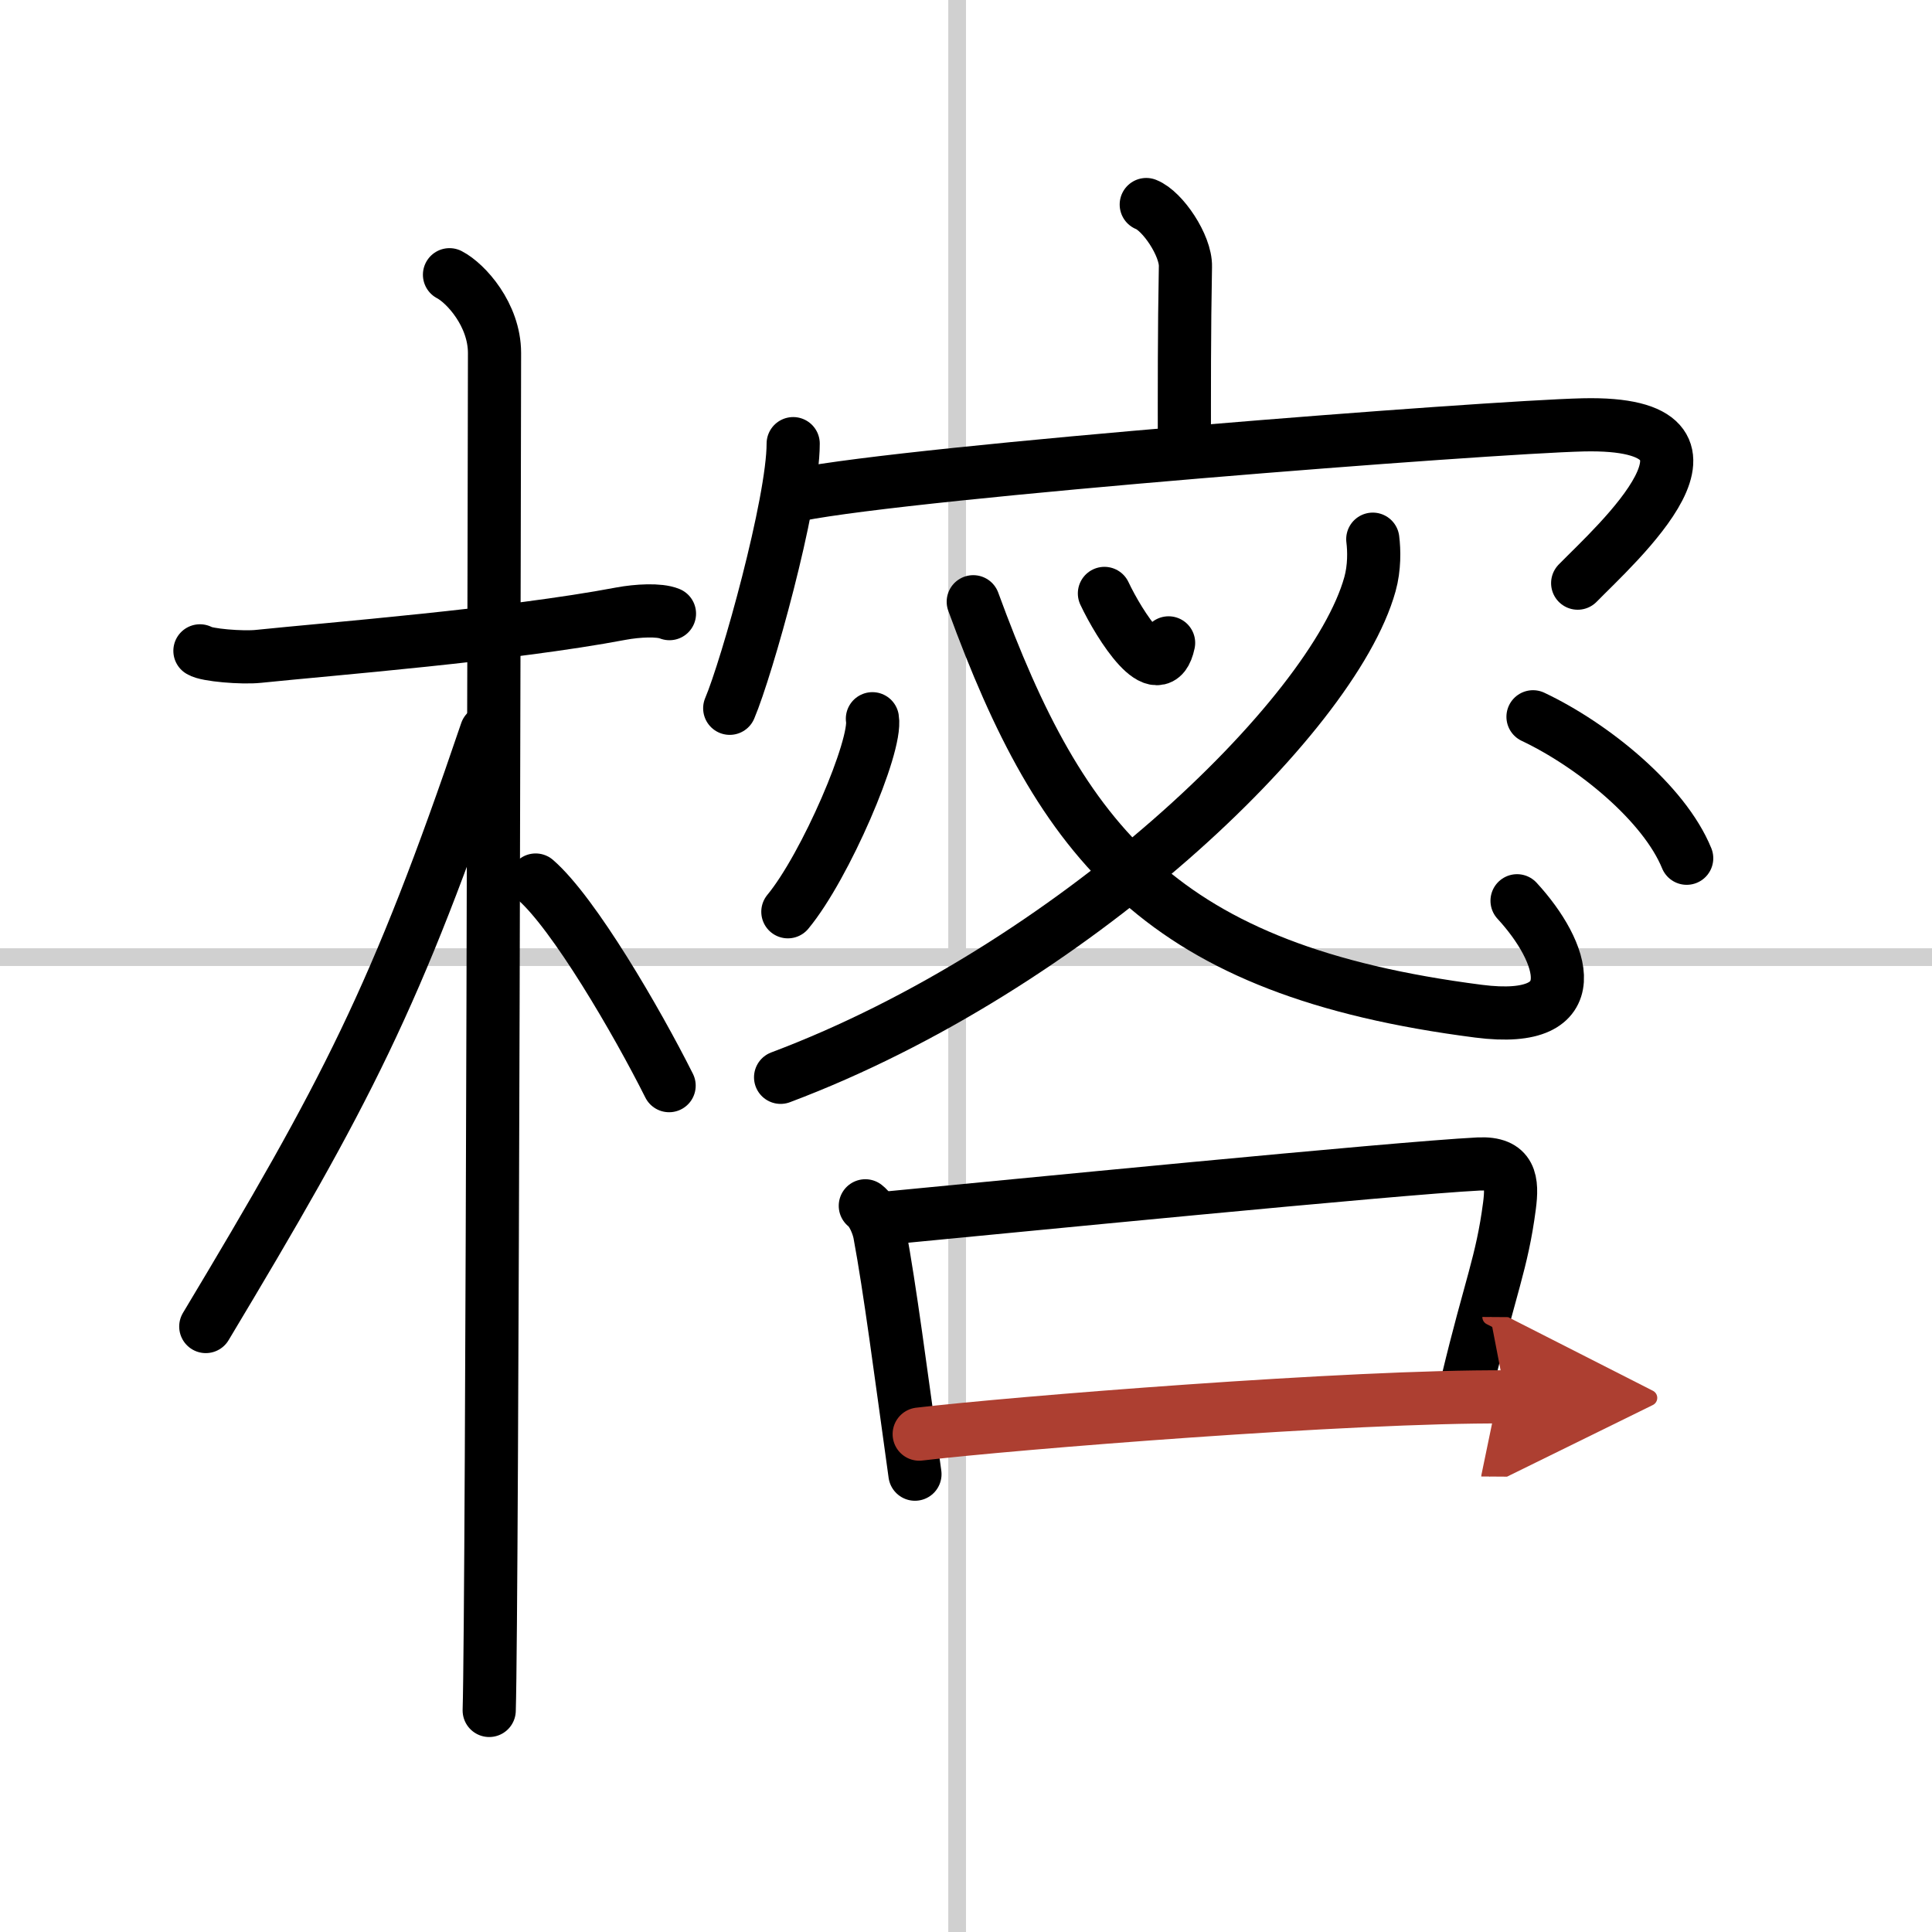 <svg width="400" height="400" viewBox="0 0 109 109" xmlns="http://www.w3.org/2000/svg"><defs><marker id="a" markerWidth="4" orient="auto" refX="1" refY="5" viewBox="0 0 10 10"><polyline points="0 0 10 5 0 10 1 5" fill="#ad3f31" stroke="#ad3f31"/></marker></defs><g fill="none" stroke="#000" stroke-linecap="round" stroke-linejoin="round" stroke-width="3"><rect width="100%" height="100%" fill="#fff" stroke="#fff"/><line x1="54" x2="54" y2="109" stroke="#d0d0d0" stroke-width="1"/><line x2="109" y1="54" y2="54" stroke="#d0d0d0" stroke-width="1"/><path d="m11.28 36.72c0.35 0.24 2.39 0.41 3.31 0.31 3.94-0.41 14.12-1.21 20.45-2.41 0.92-0.17 2.15-0.24 2.73 0"/><path d="m25.36 15.5c0.91 0.47 2.54 2.25 2.54 4.42 0 0.95-0.12 70.75-0.3 76.58"/><path d="m27.44 41.28c-5.1 15.04-7.94 20.4-15.83 33.56"/><path d="m30.22 49.65c2.16 1.88 5.71 7.97 7.53 11.6"/><path d="m64.67 11.54c0.92 0.36 2.24 2.31 2.21 3.5-0.07 3.75-0.06 6.85-0.06 10.26"/><path d="m44.75 25.03c0 3.34-2.61 12.65-3.58 14.93"/><path d="m45.03 27.91c6.65-1.32 38.86-3.81 44.29-3.94 9.68-0.22 1.79 6.78-0.31 8.93"/><path d="m62.31 33.48c0.85 1.8 3.09 5.33 3.62 2.79"/><path d="m77.45 30.42c0.08 0.63 0.1 1.61-0.16 2.54-2.1 7.55-16.89 21.67-33.25 27.82"/><path d="m54.91 33.95c5 13.65 10.59 20.8 28.51 23.1 6.31 0.81 4.81-3.37 2.17-6.23"/><path d="m49.22 40.55c0.26 1.54-2.65 8.33-4.77 10.89"/><path d="m86.49 40.44c3.38 1.6 7.4 4.87 8.67 7.98"/><path d="m48.82 68.03c0.43 0.33 0.73 1.13 0.81 1.56 0.58 3.11 1.17 7.7 1.99 13.58"/><path d="m49.95 68.73c6.51-0.62 28.76-2.82 33.47-3.06 1.84-0.09 1.92 0.99 1.74 2.37-0.42 3.21-1.09 4.58-2.36 9.88"/><path d="m51.86 80.91c5.24-0.62 24.39-2.16 33.09-2.1" marker-end="url(#a)" stroke="#ad3f31"/></g></svg>
